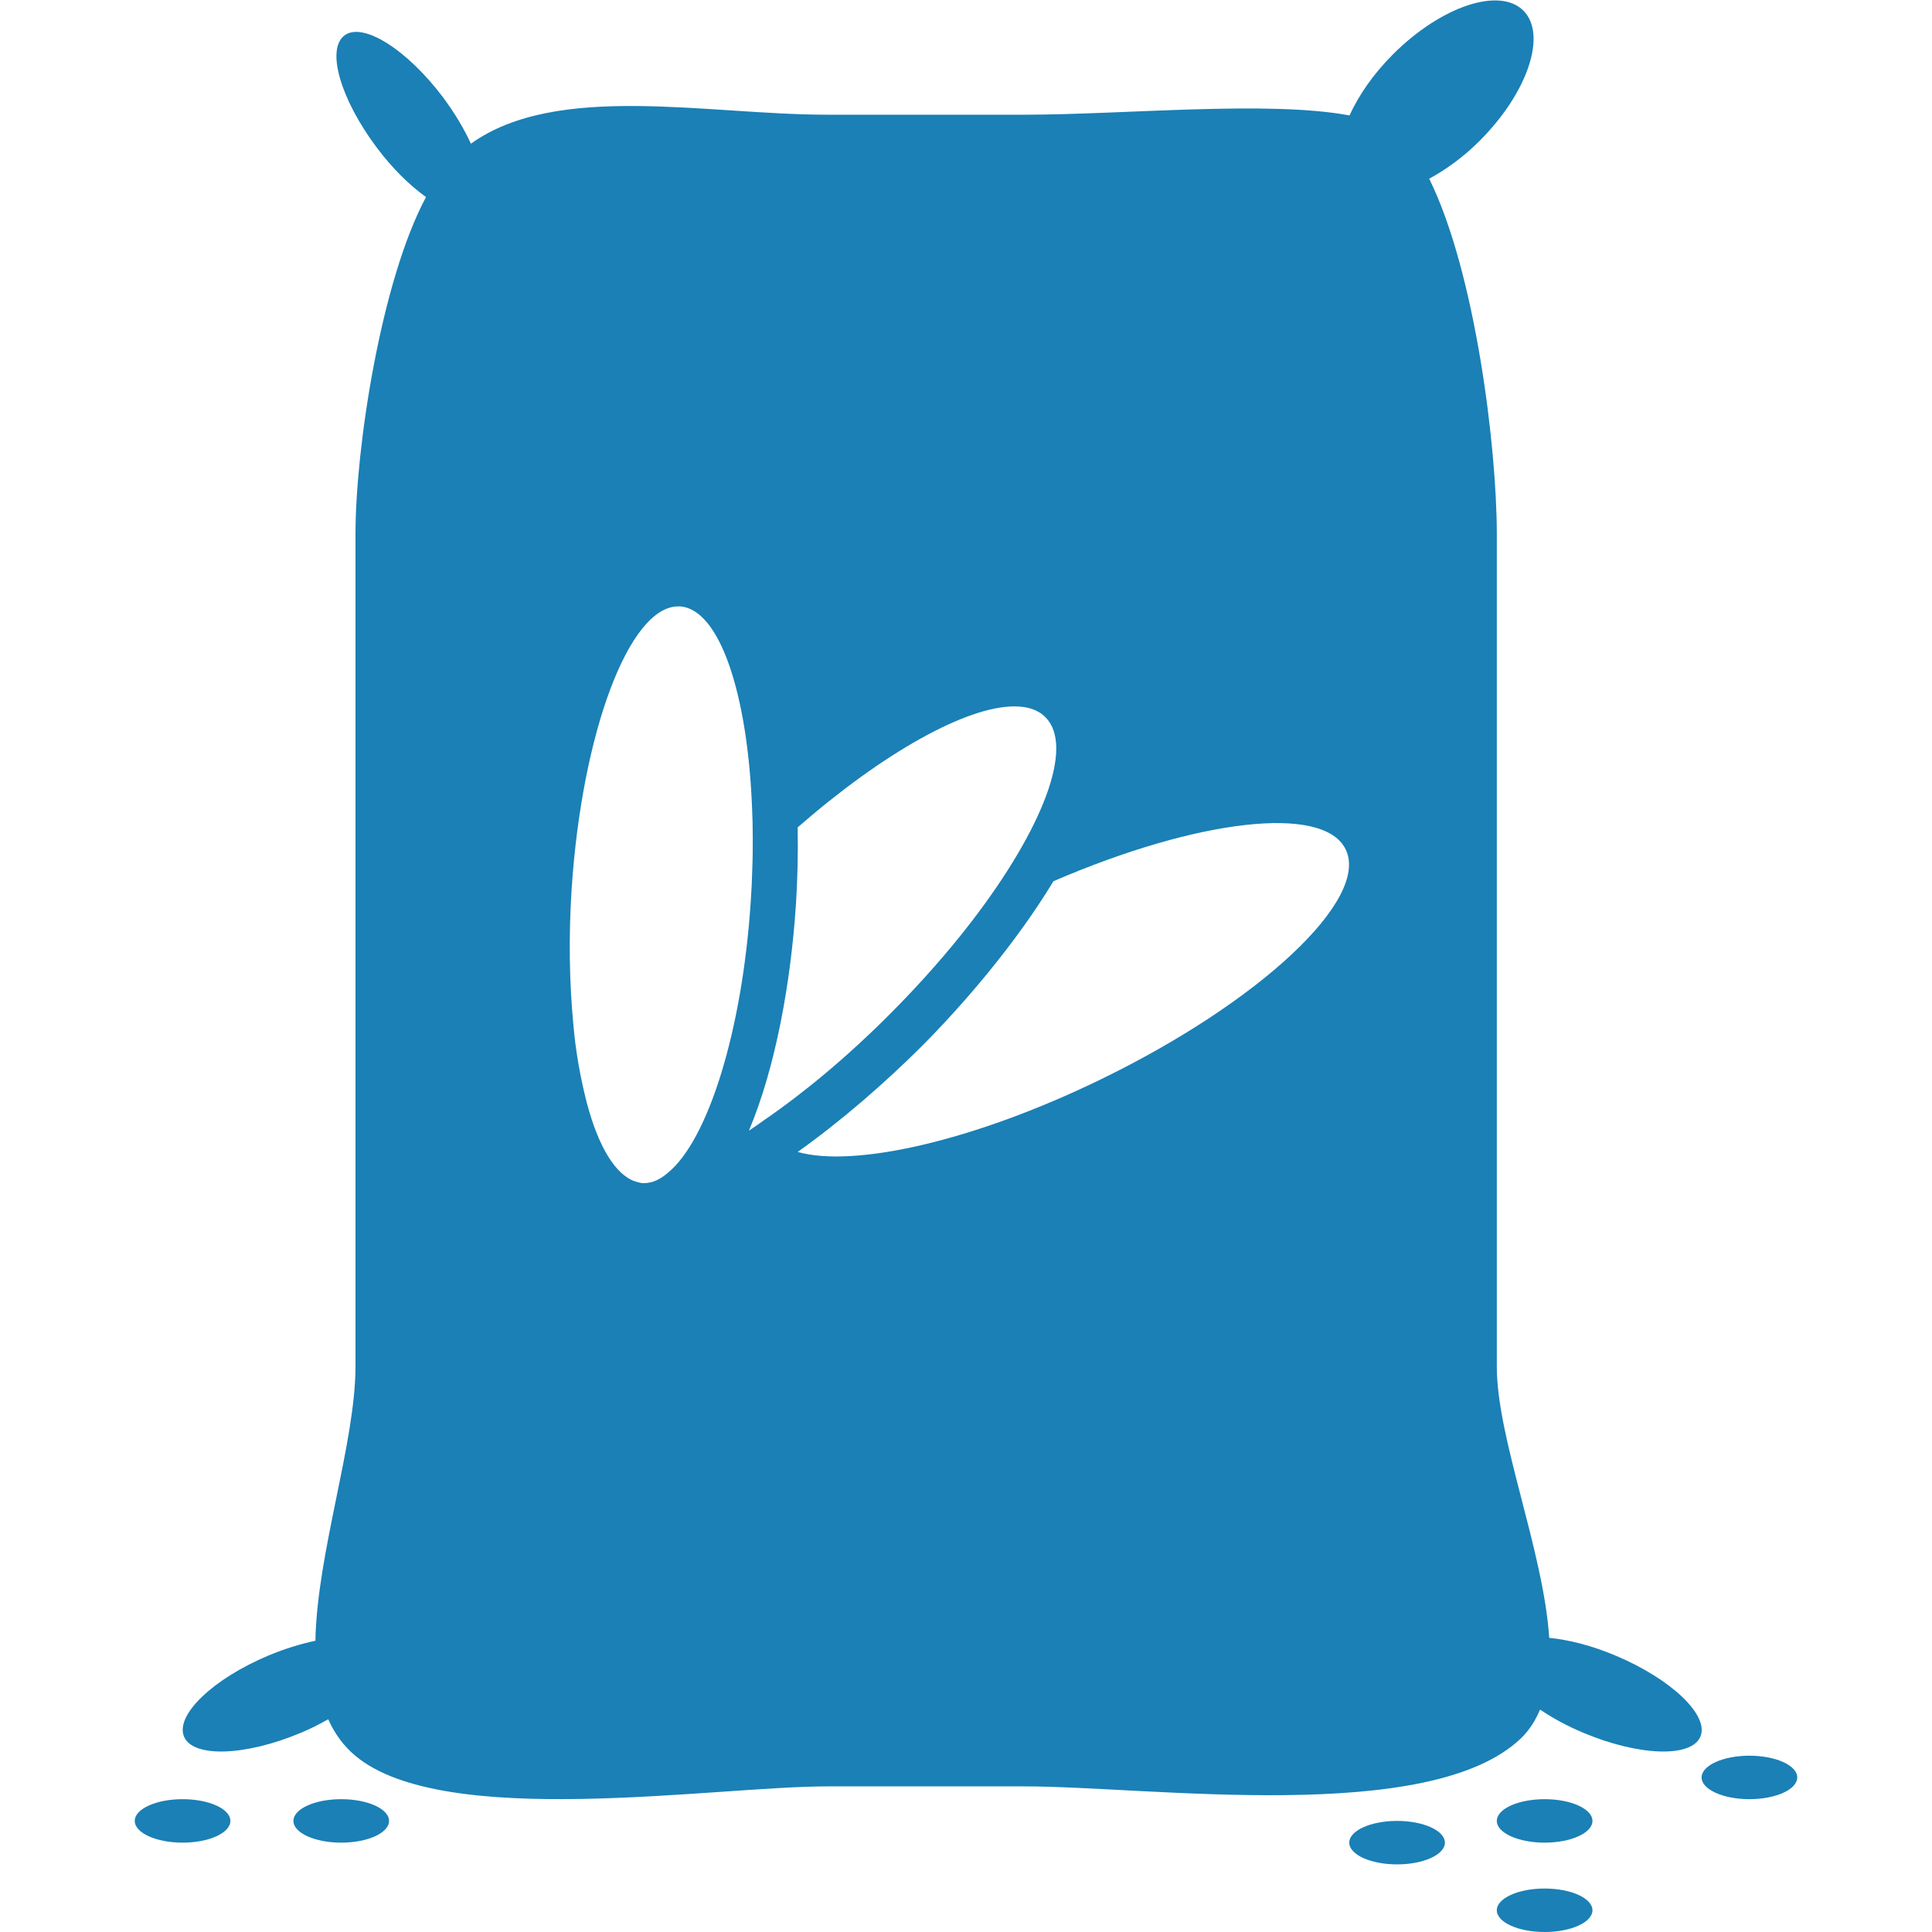 <svg xmlns="http://www.w3.org/2000/svg" xmlns:xlink="http://www.w3.org/1999/xlink" id="Capa_1" x="0px" y="0px" viewBox="0 0 800 800" style="enable-background:new 0 0 800 800;" xml:space="preserve"><style type="text/css">	.st0{fill:#1A80B6;}</style><g>	<g>		<path class="st0" d="M669.1,685.6c-9.9-4.2-19.5-6.6-27.6-7.4c-2.4-36.2-21.7-82.5-21.7-112.3c0-86.2,0-258.5,0-344.6   c0-36.2-8.9-108.6-28-147.3c7-3.8,14.2-9,20.9-15.7c19.9-19.9,28-44,18.1-53.9s-34.1-1.8-54,18.1c-8.2,8.2-14.2,17-18,25.3   c-33.6-6.3-93.5-0.3-134.7-0.3h-81.5c-49.8,0-111.9-13.6-147.6,12c-2.8-6.1-6.6-12.5-11.4-19c-15-20-33.4-31.6-41-25.8   S141,41.1,156,61.1c6.5,8.7,13.7,15.7,20.4,20.5c-18.6,34.7-29.2,103.7-29.2,139.6c0,86.2,0,258.5,0,344.6   c0,31.6-15.9,77.1-16.6,113.6c-6.1,1.3-12.7,3.3-19.4,6.1c-23.1,9.7-38.7,24.7-35,33.6c3.7,8.8,25.4,8.1,48.4-1.6   c4.1-1.7,7.8-3.6,11.3-5.6c2.6,5.8,6.2,10.9,11.2,15.1c36.7,30.8,148.1,12.7,195.6,12.7h81.5c52.1,0,167.8,16.3,205.6-19.9   c3.5-3.4,6-7.4,7.9-11.9c5.2,3.5,11.2,6.8,17.9,9.6c23.1,9.7,44.8,10.4,48.5,1.6C707.8,710.3,692.1,695.3,669.1,685.6z    M266.8,489.9c-0.3,0-0.5,0-0.8,0c-1-0.1-2-0.4-3-0.7c-8.3-2.8-15.3-14.7-20-32.5c-1.3-5-2.5-10.5-3.5-16.3   c-0.9-5.2-1.6-10.5-2.1-16.3c-1.6-16.8-2-35.9-0.7-56c4.3-65.1,23.9-117,44.1-117c0.3,0,0.5,0,0.8,0c16.3,1.1,27.9,35.8,29.8,83.1   c0.2,4.1,0.3,8.3,0.3,12.6c0,4.3,0,8.6-0.2,13c-0.1,4.3-0.3,8.6-0.6,13c-3.5,54.3-17.8,99.2-34.2,112.7   C273.5,488.3,270.2,489.9,266.8,489.9z M310.1,468.2c11.1-26.3,17.4-61.6,19.5-94c0.6-9.5,0.9-20.3,0.7-31.6   c35.4-30.9,69.8-50.1,89.7-50.1c5.5,0,9.9,1.4,12.9,4.5c12.1,12.1-1.1,46.1-30.3,84.2c-9.8,12.8-21.5,26.1-34.6,39.2   c-17.4,17.4-35.1,32.1-51.7,43.5C314.2,465.4,312.2,466.8,310.1,468.2z M455.5,447.1c-52.3,25.4-101.8,36.5-125.2,29.9   c18.1-12.9,35.8-28.3,50.9-43.3c17.9-17.9,39.6-43.3,55-68.8c59.5-25.7,111.9-32,121-13.2C567.3,372.3,521.7,415,455.5,447.1z"></path>		<ellipse class="st0" cx="141.3" cy="754" rx="19.8" ry="9"></ellipse>		<ellipse class="st0" cx="724.4" cy="736" rx="19.8" ry="9"></ellipse>		<ellipse class="st0" cx="639.6" cy="791" rx="19.8" ry="9"></ellipse>		<ellipse class="st0" cx="578.5" cy="763" rx="19.8" ry="9"></ellipse>		<ellipse class="st0" cx="639.6" cy="754" rx="19.8" ry="9"></ellipse>		<ellipse class="st0" cx="75.6" cy="754" rx="19.8" ry="9"></ellipse>	</g></g></svg>